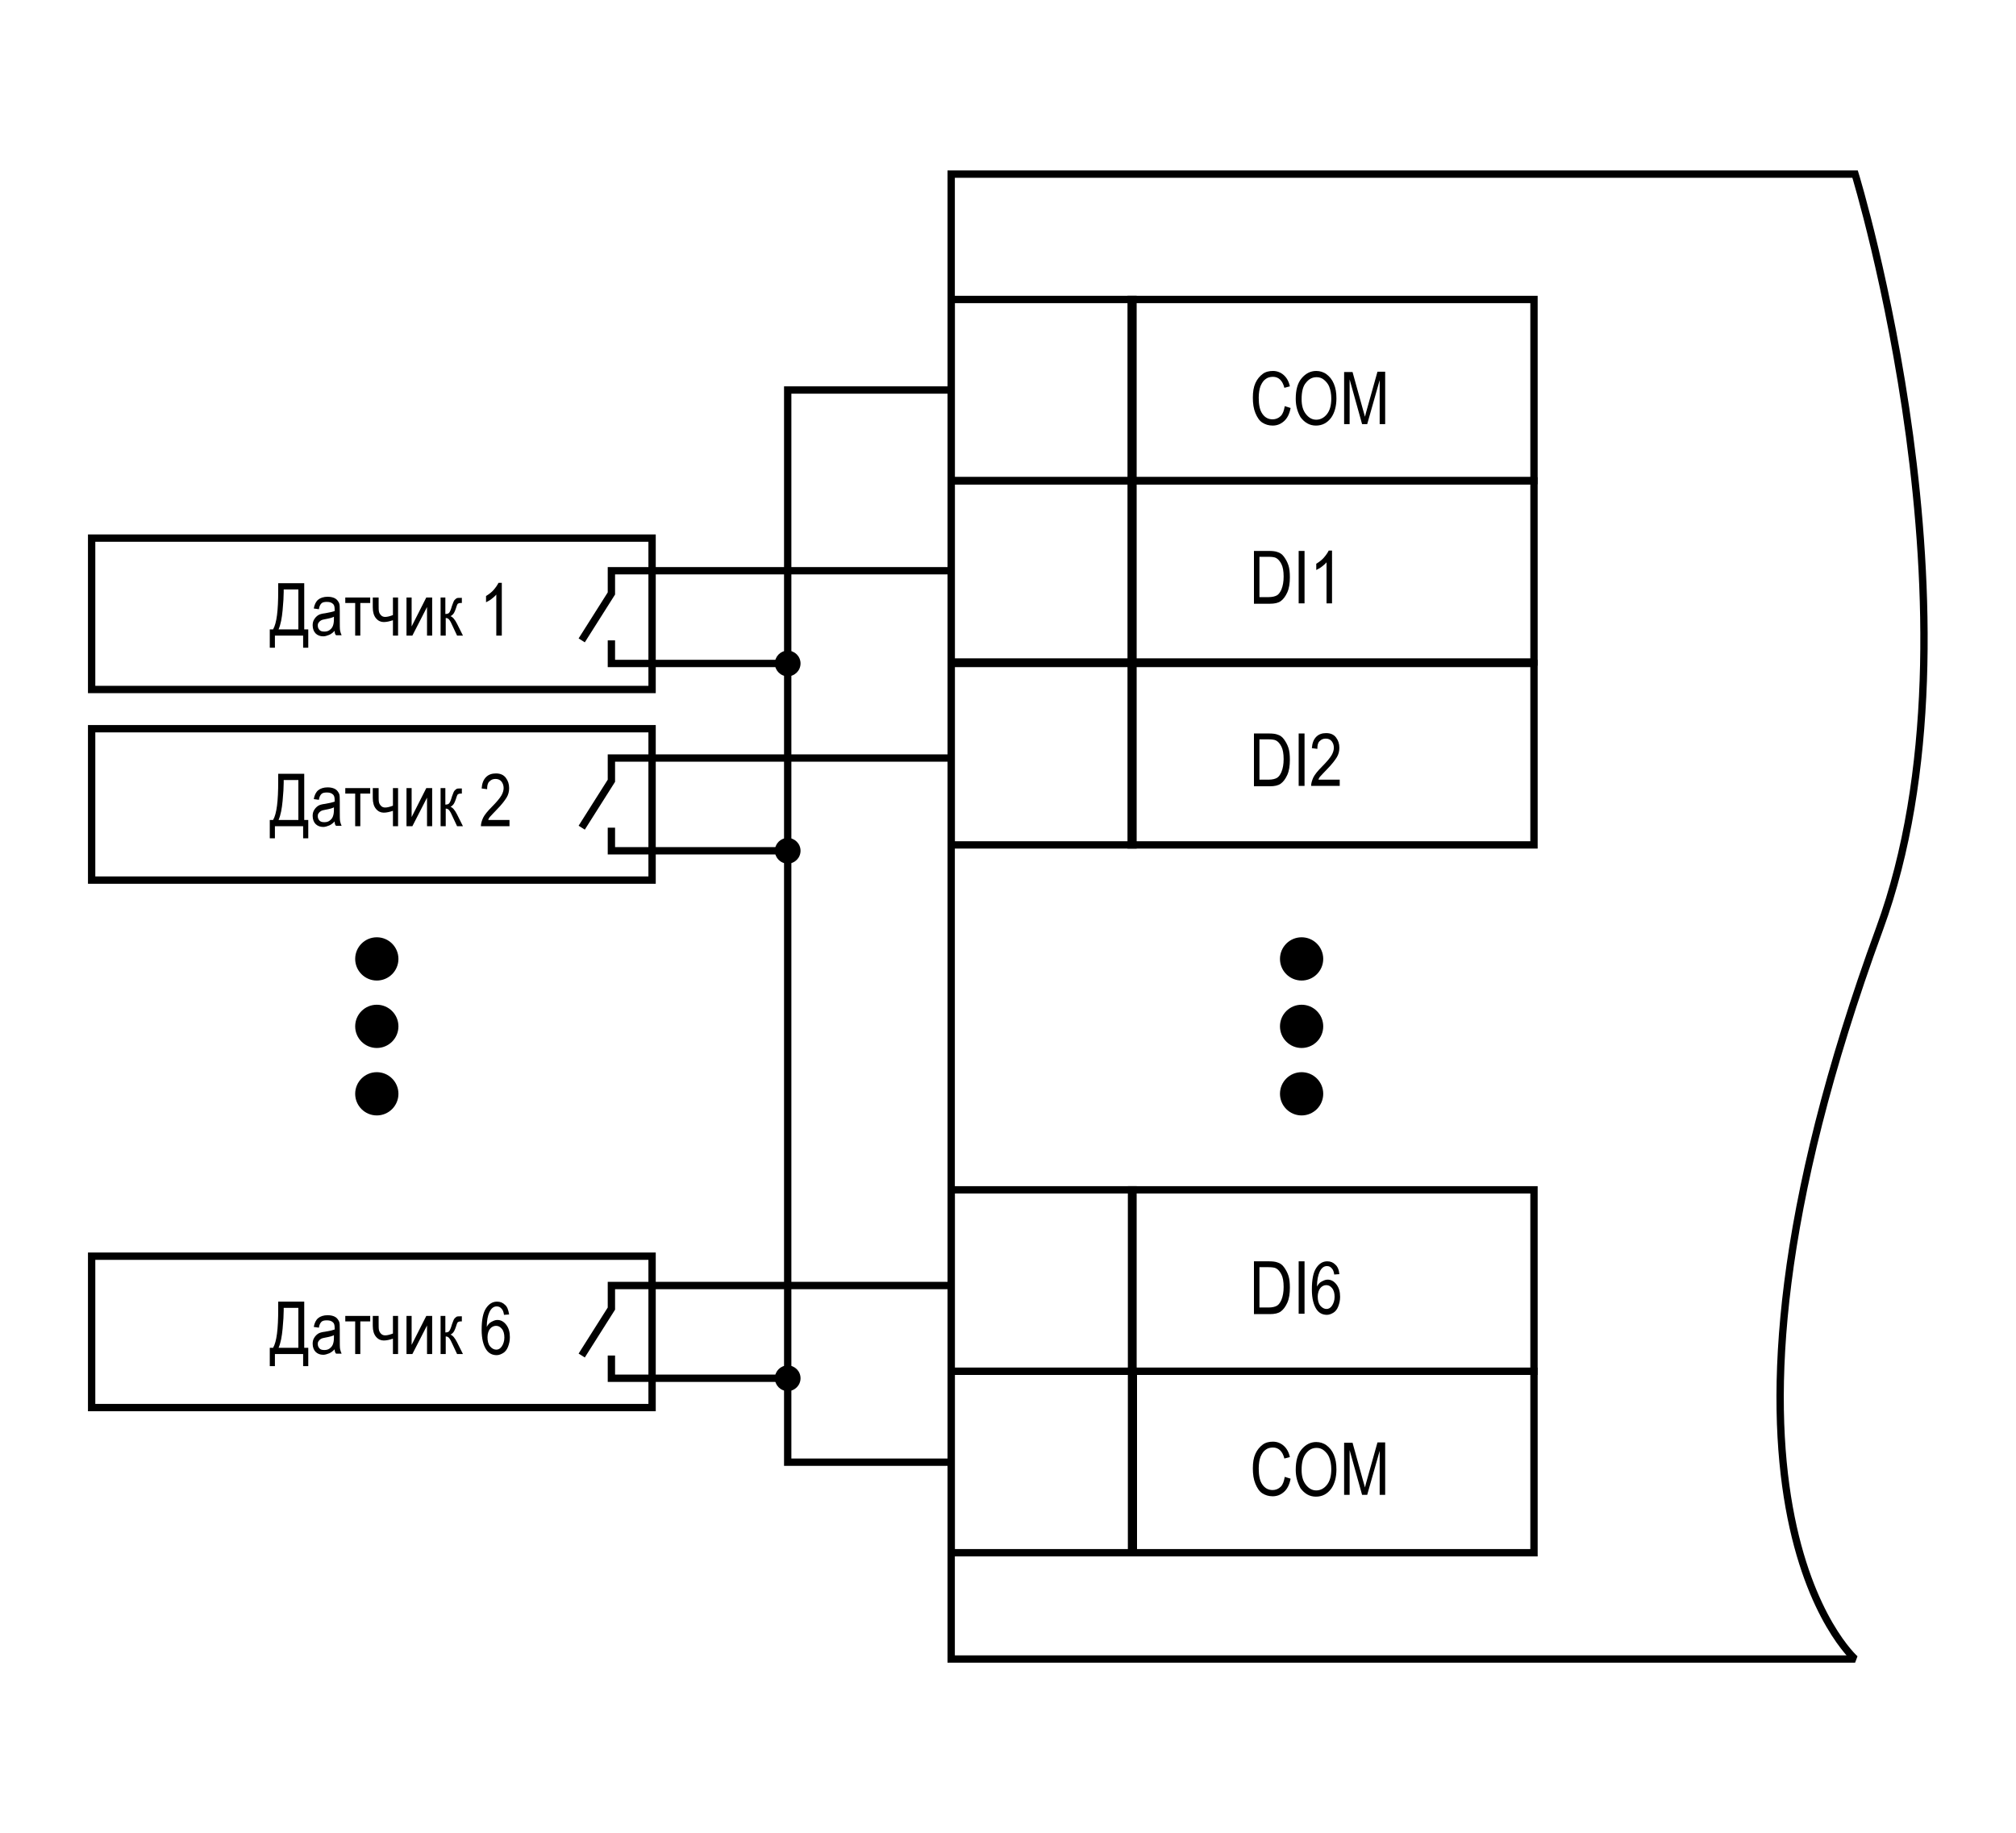 <?xml version="1.0" encoding="UTF-8"?> <svg xmlns="http://www.w3.org/2000/svg" xmlns:xlink="http://www.w3.org/1999/xlink" version="1.1" id="Слой_1" x="0px" y="0px" width="550px" height="500px" viewBox="0 0 550 500" xml:space="preserve"> <polygon fill-rule="evenodd" clip-rule="evenodd" fill="none" stroke="#000000" stroke-width="2" stroke-miterlimit="2.613" points=" 308.6,180.6 308.6,131.2 418.5,131.2 418.5,180.6 308.6,180.6 "></polygon> <polygon fill-rule="evenodd" clip-rule="evenodd" fill="none" stroke="#000000" stroke-width="2" stroke-miterlimit="2.613" points=" 308.6,131.1 308.6,81.7 418.5,81.7 418.5,131.1 308.6,131.1 "></polygon> <g> <g> <path d="M350.5,110.8l1.6,0.5c-0.3,1.6-0.9,2.8-1.8,3.6s-1.9,1.2-3.1,1.2c-1.1,0-2-0.3-2.8-0.8c-0.8-0.5-1.4-1.4-1.9-2.6 c-0.5-1.2-0.7-2.6-0.7-4.2c0-1.6,0.2-2.9,0.7-4c0.5-1.1,1.2-1.9,2-2.5c0.8-0.6,1.8-0.8,2.8-0.8c1.1,0,2.1,0.4,2.9,1.1 s1.4,1.7,1.7,3.1l-1.5,0.4c-0.5-2-1.6-3-3.1-3c-0.8,0-1.5,0.2-2,0.6c-0.6,0.4-1,1-1.4,1.9c-0.3,0.8-0.5,1.9-0.5,3.2 c0,2,0.3,3.4,1,4.4c0.7,1,1.6,1.5,2.8,1.5c0.8,0,1.6-0.3,2.2-0.9S350.3,112,350.5,110.8z"></path> <path d="M353.5,108.8c0-2.4,0.5-4.3,1.6-5.6s2.4-2,4-2c1,0,2,0.3,2.8,0.9s1.5,1.4,2,2.6s0.7,2.4,0.7,4c0,2.1-0.5,3.9-1.4,5.2 c-1.1,1.5-2.5,2.2-4.2,2.2c-1.7,0-3.1-0.8-4.2-2.3C354,112.4,353.5,110.8,353.5,108.8z M355.1,108.9c0,1.8,0.4,3.1,1.2,4.1 c0.8,1,1.7,1.5,2.8,1.5c1.1,0,2.1-0.5,2.9-1.5c0.8-1,1.2-2.4,1.2-4.3c0-1.2-0.2-2.3-0.6-3.3c-0.3-0.7-0.8-1.3-1.4-1.8 s-1.3-0.7-2-0.7c-1.2,0-2.1,0.5-2.9,1.5C355.5,105.3,355.1,106.8,355.1,108.9z"></path> <path d="M366.7,115.8v-14.3h2.3l2.8,10.1l0.6,2.1c0.1-0.5,0.3-1.3,0.6-2.3l2.8-10h2.1v14.3h-1.5v-12l-3.4,12h-1.4l-3.4-12.2v12.2 H366.7z"></path> </g> </g> <g> <g> <path d="M342.1,214.4v-14.3h4.1c1,0,1.8,0.1,2.3,0.3c0.7,0.2,1.3,0.6,1.8,1.3s0.9,1.4,1.2,2.3s0.4,2,0.4,3.3c0,1.6-0.2,3-0.7,4.1 s-1.1,1.9-1.8,2.4s-1.7,0.7-2.9,0.7H342.1z M343.6,212.7h2.5c1,0,1.8-0.2,2.3-0.5s0.9-0.9,1.2-1.6c0.4-1,0.6-2.1,0.6-3.5 c0-1.5-0.2-2.6-0.6-3.4s-0.9-1.4-1.5-1.7c-0.4-0.2-1.1-0.3-2-0.3h-2.5V212.7z"></path> <path d="M354.3,214.4v-14.3h1.6v14.3H354.3z"></path> <path d="M365.5,212.7v1.7h-7.8c0-0.7,0.2-1.4,0.6-2.3c0.4-0.8,1.2-1.8,2.4-3c1.3-1.3,2.2-2.4,2.6-3.1s0.6-1.4,0.6-2 c0-0.7-0.2-1.3-0.6-1.8c-0.4-0.5-1-0.7-1.6-0.7c-0.7,0-1.2,0.2-1.7,0.7s-0.6,1.2-0.6,2.1l-1.5-0.2c0.1-1.4,0.5-2.4,1.2-3.1 s1.6-1,2.7-1c1.2,0,2.1,0.4,2.7,1.2c0.6,0.8,0.9,1.7,0.9,2.8c0,0.9-0.2,1.8-0.7,2.6c-0.5,0.8-1.4,2-2.7,3.3 c-0.9,0.9-1.4,1.5-1.7,1.8c-0.3,0.3-0.5,0.6-0.6,1H365.5z"></path> </g> </g> <polygon fill-rule="evenodd" clip-rule="evenodd" fill="none" stroke="#000000" stroke-width="2" stroke-miterlimit="2.613" points=" 308.6,230.5 308.6,181 418.5,181 418.5,230.5 308.6,230.5 "></polygon> <g> <g> <path d="M342.1,358.4v-14.3h4.1c1,0,1.8,0.1,2.3,0.3c0.7,0.2,1.3,0.6,1.8,1.3s0.9,1.4,1.2,2.3s0.4,2,0.4,3.3c0,1.6-0.2,3-0.7,4.1 s-1.1,1.9-1.8,2.4s-1.7,0.7-2.9,0.7H342.1z M343.6,356.7h2.5c1,0,1.8-0.2,2.3-0.5s0.9-0.9,1.2-1.6c0.4-1,0.6-2.1,0.6-3.5 c0-1.5-0.2-2.6-0.6-3.4s-0.9-1.4-1.5-1.7c-0.4-0.2-1.1-0.3-2-0.3h-2.5V356.7z"></path> <path d="M354.3,358.4v-14.3h1.6v14.3H354.3z"></path> <path d="M365.4,347.6l-1.4,0.1c-0.1-0.7-0.3-1.3-0.6-1.6c-0.4-0.5-0.8-0.7-1.4-0.7c-0.8,0-1.5,0.5-2,1.6c-0.4,0.9-0.7,2.2-0.7,4 c0.3-0.6,0.7-1.1,1.3-1.4s1-0.5,1.6-0.5c0.9,0,1.7,0.4,2.4,1.3s1,2,1,3.4c0,1-0.2,1.8-0.5,2.6s-0.8,1.4-1.3,1.7s-1.1,0.6-1.8,0.6 c-1.2,0-2.2-0.5-2.9-1.6s-1.2-2.8-1.2-5.3c0-2.8,0.4-4.7,1.2-5.9c0.8-1.2,1.8-1.8,3-1.8c0.9,0,1.6,0.3,2.2,0.9 C364.9,345.5,365.3,346.4,365.4,347.6z M359.5,353.7c0,1,0.2,1.9,0.7,2.5s1.1,0.9,1.7,0.9c0.6,0,1.1-0.3,1.5-0.9s0.7-1.4,0.7-2.4 c0-1-0.2-1.8-0.7-2.4s-1-0.8-1.6-0.8c-0.6,0-1.2,0.3-1.6,0.8S359.5,352.8,359.5,353.7z"></path> </g> </g> <g> <g> <path d="M350.5,402.9l1.6,0.5c-0.3,1.6-0.9,2.8-1.8,3.6s-1.9,1.2-3.1,1.2c-1.1,0-2-0.3-2.8-0.8c-0.8-0.5-1.4-1.4-1.9-2.6 c-0.5-1.2-0.7-2.6-0.7-4.2c0-1.6,0.2-2.9,0.7-4c0.5-1.1,1.2-1.9,2-2.5c0.8-0.6,1.8-0.8,2.8-0.8c1.1,0,2.1,0.4,2.9,1.1 c0.8,0.7,1.4,1.7,1.7,3.1l-1.5,0.4c-0.5-2-1.6-3-3.1-3c-0.8,0-1.5,0.2-2,0.6c-0.6,0.4-1,1-1.4,1.9c-0.3,0.8-0.5,1.9-0.5,3.2 c0,2,0.3,3.4,1,4.4c0.7,1,1.6,1.5,2.8,1.5c0.8,0,1.6-0.3,2.2-0.9S350.3,404.1,350.5,402.9z"></path> <path d="M353.5,401c0-2.4,0.5-4.3,1.6-5.6s2.4-2,4-2c1,0,2,0.3,2.8,0.9s1.5,1.4,2,2.6s0.7,2.4,0.7,4c0,2.1-0.5,3.9-1.4,5.2 c-1.1,1.5-2.5,2.2-4.2,2.2c-1.7,0-3.1-0.8-4.2-2.3C354,404.5,353.5,402.9,353.5,401z M355.1,401c0,1.8,0.4,3.1,1.2,4.1 c0.8,1,1.7,1.5,2.8,1.5c1.1,0,2.1-0.5,2.9-1.5c0.8-1,1.2-2.4,1.2-4.3c0-1.2-0.2-2.3-0.6-3.3c-0.3-0.7-0.8-1.3-1.4-1.8 s-1.3-0.7-2-0.7c-1.2,0-2.1,0.5-2.9,1.5S355.1,398.9,355.1,401z"></path> <path d="M366.7,407.9v-14.3h2.3l2.8,10.1l0.6,2.1c0.1-0.5,0.3-1.3,0.6-2.3l2.8-10h2.1v14.3h-1.5v-12l-3.4,12h-1.4l-3.4-12.2v12.2 H366.7z"></path> </g> </g> <polygon fill-rule="evenodd" clip-rule="evenodd" fill="none" stroke="#000000" stroke-width="2" stroke-miterlimit="2.613" points=" 308.7,423.6 308.7,374.1 418.5,374.1 418.5,423.6 308.7,423.6 "></polygon> <polygon fill-rule="evenodd" clip-rule="evenodd" fill="none" stroke="#000000" stroke-width="2" stroke-miterlimit="2.613" points=" 308.7,374.1 308.7,324.6 418.5,324.6 418.5,374.1 308.7,374.1 "></polygon> <g> <g> <path d="M342.1,164.6v-14.3h4.1c1,0,1.8,0.1,2.3,0.3c0.7,0.2,1.3,0.6,1.8,1.3s0.9,1.4,1.2,2.3s0.4,2,0.4,3.3c0,1.6-0.2,3-0.7,4.1 s-1.1,1.9-1.8,2.4s-1.7,0.7-2.9,0.7H342.1z M343.6,162.9h2.5c1,0,1.8-0.2,2.3-0.5s0.9-0.9,1.2-1.6c0.4-1,0.6-2.1,0.6-3.5 c0-1.5-0.2-2.6-0.6-3.4s-0.9-1.4-1.5-1.7c-0.4-0.2-1.1-0.3-2-0.3h-2.5V162.9z"></path> <path d="M354.3,164.6v-14.3h1.6v14.3H354.3z"></path> <path d="M363.3,164.6h-1.4v-11.2c-0.3,0.4-0.8,0.8-1.3,1.2s-1.1,0.7-1.5,0.9v-1.7c0.8-0.5,1.5-1,2.1-1.7s1-1.3,1.3-1.9h0.9V164.6z "></path> </g> </g> <path fill="none" stroke="#000000" stroke-width="2" stroke-miterlimit="2.613" d="M259.5,452.6h246.6c0,0-50.2-44,6.7-199.3 c30.7-83.9-6.7-205.8-6.7-205.8H259.5V452.6z"></path> <polygon fill-rule="evenodd" clip-rule="evenodd" fill="none" stroke="#000000" stroke-width="2" stroke-miterlimit="2.613" points=" 259.5,180.6 259.5,131.2 309.1,131.2 309.1,180.6 259.5,180.6 "></polygon> <polygon fill-rule="evenodd" clip-rule="evenodd" fill="none" stroke="#000000" stroke-width="2" stroke-miterlimit="2.613" points=" 259.5,131.1 259.5,81.7 309.1,81.7 309.1,131.1 259.5,131.1 "></polygon> <polygon fill-rule="evenodd" clip-rule="evenodd" fill="none" stroke="#000000" stroke-width="2" stroke-miterlimit="2.613" points=" 259.5,230.5 259.5,181 309.1,181 309.1,230.5 259.5,230.5 "></polygon> <polygon fill-rule="evenodd" clip-rule="evenodd" fill="none" stroke="#000000" stroke-width="2" stroke-miterlimit="2.613" points=" 259.5,423.6 259.5,374.1 309.2,374.1 309.2,423.6 259.5,423.6 "></polygon> <polygon fill-rule="evenodd" clip-rule="evenodd" fill="none" stroke="#000000" stroke-width="2" stroke-miterlimit="2.613" points=" 259.5,374.1 259.5,324.6 309.1,324.6 309.1,374.1 259.5,374.1 "></polygon> <circle cx="355.1" cy="261.6" r="5.9"></circle> <circle cx="355.1" cy="280" r="5.9"></circle> <circle cx="355.1" cy="298.4" r="5.9"></circle> <polyline fill="none" stroke="#000000" stroke-width="2" stroke-miterlimit="2.613" points="259.5,155.7 166.8,155.7 166.8,161.9 158.7,174.7 "></polyline> <polyline fill="none" stroke="#000000" stroke-width="2" stroke-miterlimit="2.613" points="214.9,181 166.8,181 166.8,174.7 "></polyline> <polyline fill="none" stroke="#000000" stroke-width="2" stroke-miterlimit="2.613" points="259.5,206.8 166.8,206.8 166.8,213 158.7,225.8 "></polyline> <polyline fill="none" stroke="#000000" stroke-width="2" stroke-miterlimit="2.613" points="214.9,232.1 166.8,232.1 166.8,225.8 "></polyline> <polyline fill="none" stroke="#000000" stroke-width="2" stroke-miterlimit="2.613" points="259.5,350.7 166.8,350.7 166.8,357 158.7,369.8 "></polyline> <polyline fill="none" stroke="#000000" stroke-width="2" stroke-miterlimit="2.613" points="214.9,376 166.8,376 166.8,369.8 "></polyline> <polyline fill="none" stroke="#000000" stroke-width="2" stroke-miterlimit="2.613" points="259.5,398.9 214.9,398.9 214.9,106.4 259.5,106.4 "></polyline> <circle cx="214.9" cy="232.1" r="3.5"></circle> <circle cx="214.9" cy="181" r="3.5"></circle> <circle cx="214.9" cy="376" r="3.5"></circle> <g> <g> <path d="M75.9,159.1H83v12.6h1.1v5h-1.4v-3.3H75v3.3h-1.4v-5h0.9c1-1.7,1.4-5.2,1.4-10.5V159.1z M81.5,160.8h-4.1v0.7 c0,1.2-0.1,2.9-0.3,5s-0.5,3.8-1.1,5.2h5.4V160.8z"></path> <path d="M91.3,172.1c-0.5,0.5-1,0.9-1.5,1.1s-1.1,0.4-1.6,0.4c-0.9,0-1.6-0.3-2.1-0.8s-0.8-1.3-0.8-2.2c0-0.6,0.1-1.1,0.4-1.6 s0.6-0.8,1-1.1s1.1-0.5,2-0.6c1.2-0.2,2-0.4,2.6-0.6l0-0.4c0-0.7-0.1-1.2-0.4-1.5c-0.4-0.4-0.9-0.6-1.7-0.6 c-0.7,0-1.2,0.1-1.5,0.4c-0.3,0.3-0.6,0.8-0.7,1.6l-1.4-0.2c0.2-1.1,0.6-1.9,1.2-2.4s1.5-0.8,2.6-0.8c0.9,0,1.6,0.2,2.1,0.5 s0.8,0.8,1,1.2s0.2,1.2,0.2,2.2v2.3c0,1.6,0,2.7,0.1,3.1s0.2,0.8,0.4,1.2h-1.5C91.4,173.1,91.3,172.6,91.3,172.1z M91.2,168.2 c-0.5,0.3-1.3,0.5-2.4,0.7c-0.6,0.1-1,0.2-1.3,0.4s-0.4,0.3-0.6,0.6s-0.2,0.5-0.2,0.8c0,0.5,0.2,0.9,0.5,1.2s0.7,0.4,1.3,0.4 c0.5,0,1-0.1,1.4-0.4s0.7-0.6,0.9-1.1s0.3-1.1,0.3-1.9V168.2z"></path> <path d="M94.1,163h6.9v1.5h-2.7v8.9h-1.4v-8.9h-2.7V163z"></path> <path d="M101.9,163h1.4v2c0,0.9,0,1.5,0.1,1.9s0.3,0.7,0.6,1s0.7,0.4,1.1,0.4c0.6,0,1.3-0.2,2.1-0.5V163h1.4v10.4h-1.4v-4.2 c-0.9,0.3-1.7,0.5-2.5,0.5c-0.8,0-1.5-0.3-2.1-1s-0.9-1.7-0.9-3V163z"></path> <path d="M110.9,163h1.4v7.9l4-7.9h1.6v10.4h-1.4v-7.8l-4,7.8h-1.6V163z"></path> <path d="M120.1,163h1.4v4.5c0.5,0,0.8-0.1,1-0.3s0.5-0.8,0.8-1.9c0.3-0.8,0.5-1.4,0.7-1.6s0.4-0.4,0.6-0.5s0.6-0.1,1.2-0.1h0.2 v1.4l-0.4,0c-0.3,0-0.5,0.1-0.7,0.2c-0.1,0.1-0.2,0.3-0.3,0.6c-0.3,1-0.6,1.7-0.8,2c-0.2,0.3-0.5,0.6-0.9,0.8 c0.6,0.2,1.2,0.9,1.8,2.1l1.6,3.2h-1.6l-1.5-3.2c-0.3-0.7-0.6-1.1-0.8-1.3c-0.2-0.2-0.5-0.3-0.8-0.3v4.8h-1.4V163z"></path> <path d="M136.8,173.4h-1.4v-11.2c-0.3,0.4-0.8,0.8-1.3,1.2s-1.1,0.7-1.5,0.9v-1.7c0.8-0.5,1.5-1,2.1-1.7s1-1.3,1.3-1.9h0.9V173.4z "></path> </g> </g> <rect x="25" y="146.8" fill="none" stroke="#000000" stroke-width="2" stroke-miterlimit="2.613" width="152.9" height="41.3"></rect> <g> <g> <path d="M75.9,211.1H83v12.6h1.1v5h-1.4v-3.3H75v3.3h-1.4v-5h0.9c1-1.7,1.4-5.2,1.4-10.5V211.1z M81.5,212.8h-4.1v0.7 c0,1.2-0.1,2.9-0.3,5s-0.5,3.8-1.1,5.2h5.4V212.8z"></path> <path d="M91.3,224.1c-0.5,0.5-1,0.9-1.5,1.1s-1.1,0.4-1.6,0.4c-0.9,0-1.6-0.3-2.1-0.8s-0.8-1.3-0.8-2.2c0-0.6,0.1-1.1,0.4-1.6 s0.6-0.8,1-1.1s1.1-0.5,2-0.6c1.2-0.2,2-0.4,2.6-0.6l0-0.4c0-0.7-0.1-1.2-0.4-1.5c-0.4-0.4-0.9-0.6-1.7-0.6 c-0.7,0-1.2,0.1-1.5,0.4c-0.3,0.3-0.6,0.8-0.7,1.6l-1.4-0.2c0.2-1.1,0.6-1.9,1.2-2.4s1.5-0.8,2.6-0.8c0.9,0,1.6,0.2,2.1,0.5 s0.8,0.8,1,1.2s0.2,1.2,0.2,2.2v2.3c0,1.6,0,2.7,0.1,3.1s0.2,0.8,0.4,1.2h-1.5C91.4,225.1,91.3,224.6,91.3,224.1z M91.2,220.2 c-0.5,0.3-1.3,0.5-2.4,0.7c-0.6,0.1-1,0.2-1.3,0.4s-0.4,0.3-0.6,0.6s-0.2,0.5-0.2,0.8c0,0.5,0.2,0.9,0.5,1.2s0.7,0.4,1.3,0.4 c0.5,0,1-0.1,1.4-0.4s0.7-0.6,0.9-1.1s0.3-1.1,0.3-1.9V220.2z"></path> <path d="M94.1,215h6.9v1.5h-2.7v8.9h-1.4v-8.9h-2.7V215z"></path> <path d="M101.9,215h1.4v2c0,0.9,0,1.5,0.1,1.9s0.3,0.7,0.6,1s0.7,0.4,1.1,0.4c0.6,0,1.3-0.2,2.1-0.5V215h1.4v10.4h-1.4v-4.2 c-0.9,0.3-1.7,0.5-2.5,0.5c-0.8,0-1.5-0.3-2.1-1s-0.9-1.7-0.9-3V215z"></path> <path d="M110.9,215h1.4v7.9l4-7.9h1.6v10.4h-1.4v-7.8l-4,7.8h-1.6V215z"></path> <path d="M120.1,215h1.4v4.5c0.5,0,0.8-0.1,1-0.3s0.5-0.8,0.8-1.9c0.3-0.8,0.5-1.4,0.7-1.6s0.4-0.4,0.6-0.5s0.6-0.1,1.2-0.1h0.2 v1.4l-0.4,0c-0.3,0-0.5,0.1-0.7,0.2c-0.1,0.1-0.2,0.3-0.3,0.6c-0.3,1-0.6,1.7-0.8,2c-0.2,0.3-0.5,0.6-0.9,0.8 c0.6,0.2,1.2,0.9,1.8,2.1l1.6,3.2h-1.6l-1.5-3.2c-0.3-0.7-0.6-1.1-0.8-1.3c-0.2-0.2-0.5-0.3-0.8-0.3v4.8h-1.4V215z"></path> <path d="M139,223.7v1.7h-7.8c0-0.7,0.2-1.4,0.6-2.3c0.4-0.8,1.2-1.8,2.4-3c1.3-1.3,2.2-2.4,2.6-3.1s0.6-1.4,0.6-2 c0-0.7-0.2-1.3-0.6-1.8c-0.4-0.5-1-0.7-1.6-0.7c-0.7,0-1.2,0.2-1.7,0.7s-0.6,1.2-0.6,2.1l-1.5-0.2c0.1-1.4,0.5-2.4,1.2-3.1 s1.6-1,2.7-1c1.2,0,2.1,0.4,2.7,1.2c0.6,0.8,0.9,1.7,0.9,2.8c0,0.9-0.2,1.8-0.7,2.6c-0.5,0.8-1.4,2-2.7,3.3 c-0.9,0.9-1.4,1.5-1.7,1.8c-0.3,0.3-0.5,0.6-0.6,1H139z"></path> </g> </g> <rect x="25" y="198.8" fill="none" stroke="#000000" stroke-width="2" stroke-miterlimit="2.613" width="152.9" height="41.3"></rect> <g> <g> <path d="M75.9,355.1H83v12.6h1.1v5h-1.4v-3.3H75v3.3h-1.4v-5h0.9c1-1.7,1.4-5.2,1.4-10.5V355.1z M81.5,356.8h-4.1v0.7 c0,1.2-0.1,2.9-0.3,5s-0.5,3.8-1.1,5.2h5.4V356.8z"></path> <path d="M91.3,368.1c-0.5,0.5-1,0.9-1.5,1.1s-1.1,0.4-1.6,0.4c-0.9,0-1.6-0.3-2.1-0.8s-0.8-1.3-0.8-2.2c0-0.6,0.1-1.1,0.4-1.6 s0.6-0.8,1-1.1s1.1-0.5,2-0.6c1.2-0.2,2-0.4,2.6-0.6l0-0.4c0-0.7-0.1-1.2-0.4-1.5c-0.4-0.4-0.9-0.6-1.7-0.6 c-0.7,0-1.2,0.1-1.5,0.4s-0.6,0.8-0.7,1.6l-1.4-0.2c0.2-1.1,0.6-1.9,1.2-2.4s1.5-0.8,2.6-0.8c0.9,0,1.6,0.2,2.1,0.5s0.8,0.8,1,1.2 s0.2,1.2,0.2,2.2v2.3c0,1.6,0,2.7,0.1,3.1s0.2,0.8,0.4,1.2h-1.5C91.4,369,91.3,368.6,91.3,368.1z M91.2,364.2 c-0.5,0.3-1.3,0.5-2.4,0.7c-0.6,0.1-1,0.2-1.3,0.4s-0.4,0.3-0.6,0.6s-0.2,0.5-0.2,0.8c0,0.5,0.2,0.9,0.5,1.2s0.7,0.4,1.3,0.4 c0.5,0,1-0.1,1.4-0.4s0.7-0.6,0.9-1.1s0.3-1.1,0.3-1.9V364.2z"></path> <path d="M94.1,359h6.9v1.5h-2.7v8.9h-1.4v-8.9h-2.7V359z"></path> <path d="M101.9,359h1.4v2c0,0.9,0,1.5,0.1,1.9s0.3,0.7,0.6,1s0.7,0.4,1.1,0.4c0.6,0,1.3-0.2,2.1-0.5V359h1.4v10.4h-1.4v-4.2 c-0.9,0.3-1.7,0.5-2.5,0.5c-0.8,0-1.5-0.3-2.1-1s-0.9-1.7-0.9-3V359z"></path> <path d="M110.9,359h1.4v7.9l4-7.9h1.6v10.4h-1.4v-7.8l-4,7.8h-1.6V359z"></path> <path d="M120.1,359h1.4v4.5c0.5,0,0.8-0.1,1-0.3s0.5-0.8,0.8-1.9c0.3-0.8,0.5-1.4,0.7-1.6s0.4-0.4,0.6-0.5s0.6-0.1,1.2-0.1h0.2 v1.4l-0.4,0c-0.3,0-0.5,0.1-0.7,0.2c-0.1,0.1-0.2,0.3-0.3,0.6c-0.3,1-0.6,1.7-0.8,2c-0.2,0.3-0.5,0.6-0.9,0.8 c0.6,0.2,1.2,0.9,1.8,2.1l1.6,3.2h-1.6l-1.5-3.2c-0.3-0.7-0.6-1.1-0.8-1.3c-0.2-0.2-0.5-0.3-0.8-0.3v4.8h-1.4V359z"></path> <path d="M138.9,358.6l-1.4,0.1c-0.1-0.7-0.3-1.3-0.6-1.6c-0.4-0.5-0.8-0.7-1.4-0.7c-0.8,0-1.5,0.5-2,1.6c-0.4,0.9-0.7,2.2-0.7,4 c0.3-0.6,0.7-1.1,1.3-1.4s1-0.5,1.6-0.5c0.9,0,1.7,0.4,2.4,1.3s1,2,1,3.4c0,1-0.2,1.8-0.5,2.6s-0.8,1.4-1.3,1.7s-1.1,0.6-1.8,0.6 c-1.2,0-2.2-0.5-2.9-1.6s-1.2-2.8-1.2-5.3c0-2.8,0.4-4.7,1.2-5.9s1.8-1.8,3-1.8c0.9,0,1.6,0.3,2.2,0.9 C138.4,356.5,138.7,357.4,138.9,358.6z M133,364.8c0,1,0.2,1.9,0.7,2.5s1.1,0.9,1.7,0.9c0.6,0,1.1-0.3,1.5-0.9s0.7-1.4,0.7-2.4 c0-1-0.2-1.8-0.7-2.4s-1-0.8-1.6-0.8c-0.6,0-1.2,0.3-1.6,0.8S133,363.8,133,364.8z"></path> </g> </g> <rect x="25" y="342.7" fill="none" stroke="#000000" stroke-width="2" stroke-miterlimit="2.613" width="152.9" height="41.3"></rect> <circle cx="102.8" cy="261.6" r="5.9"></circle> <circle cx="102.8" cy="280" r="5.9"></circle> <circle cx="102.8" cy="298.4" r="5.9"></circle> </svg> 